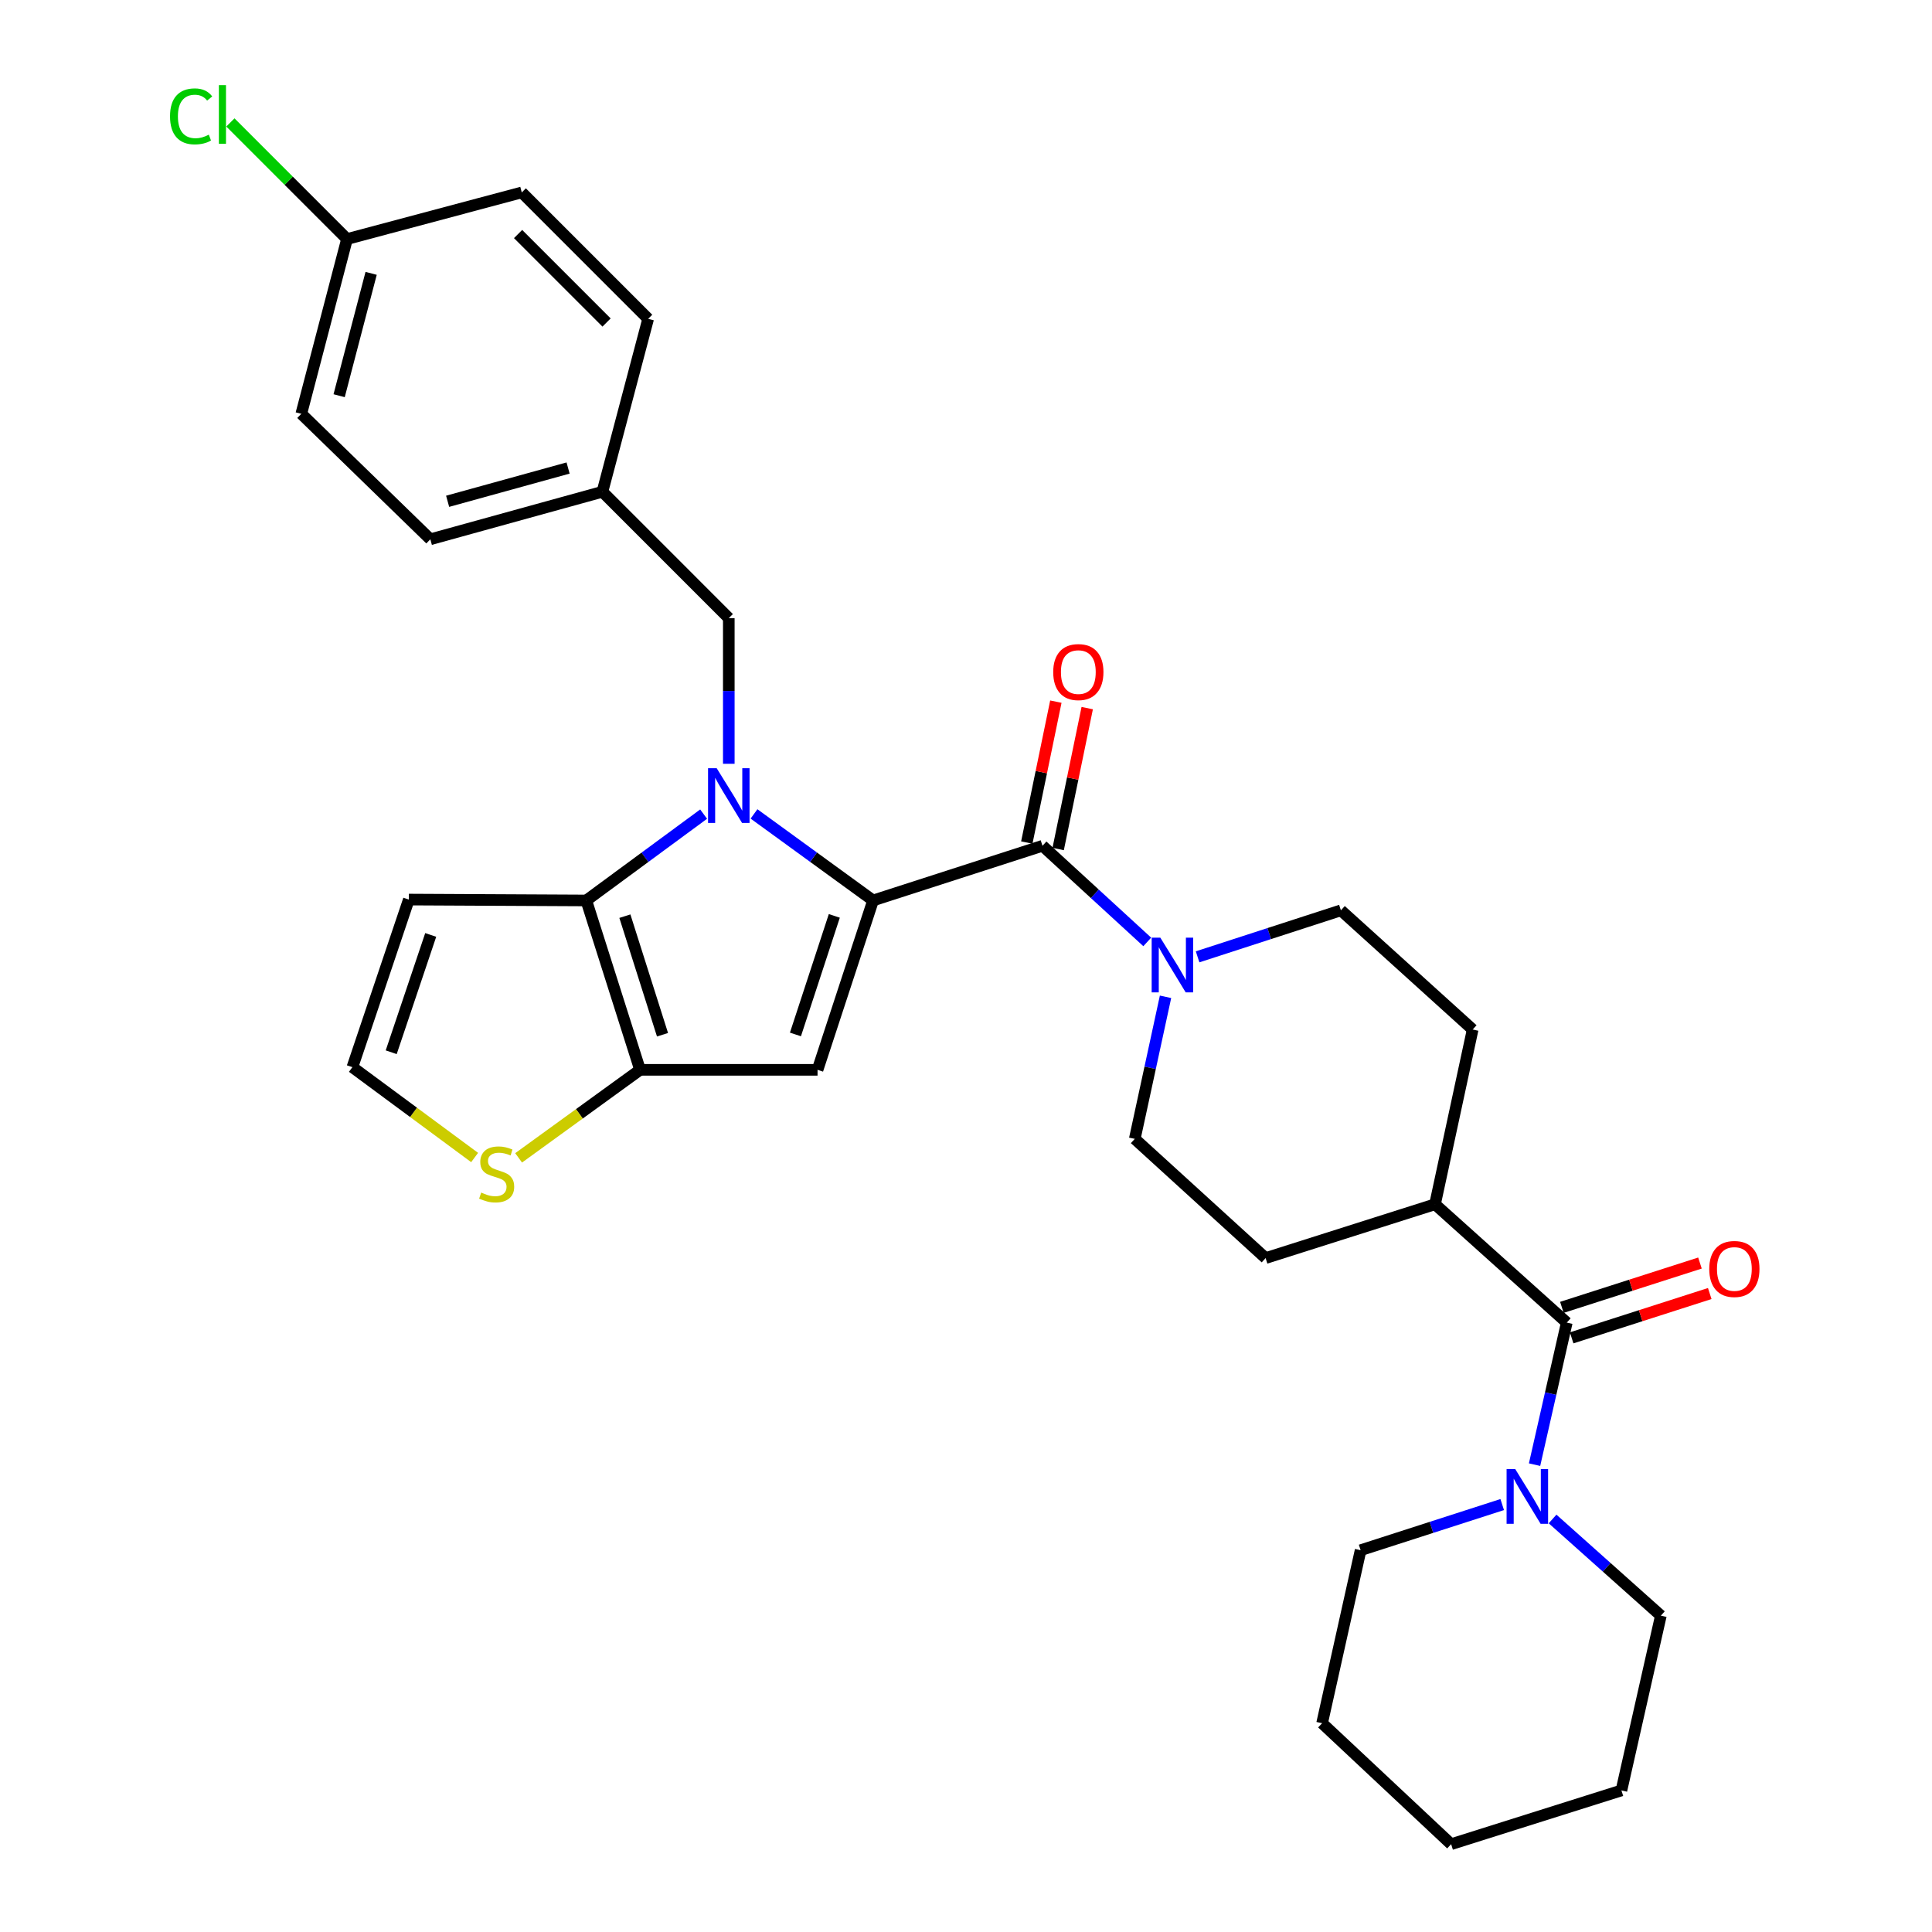 <?xml version='1.0' encoding='iso-8859-1'?>
<svg version='1.1' baseProfile='full'
              xmlns='http://www.w3.org/2000/svg'
                      xmlns:rdkit='http://www.rdkit.org/xml'
                      xmlns:xlink='http://www.w3.org/1999/xlink'
                  xml:space='preserve'
width='1000px' height='1000px' viewBox='0 0 1000 1000'>
<!-- END OF HEADER -->
<rect style='opacity:1.0;fill:#FFFFFF;stroke:none' width='1000' height='1000' x='0' y='0'> </rect>
<path class='bond-0' d='M 451.9,466.075 L 421.086,443.678' style='fill:none;fill-rule:evenodd;stroke:#000000;stroke-width:6px;stroke-linecap:butt;stroke-linejoin:miter;stroke-opacity:1' />
<path class='bond-0' d='M 421.086,443.678 L 390.272,421.281' style='fill:none;fill-rule:evenodd;stroke:#0000FF;stroke-width:6px;stroke-linecap:butt;stroke-linejoin:miter;stroke-opacity:1' />
<path class='bond-1' d='M 451.9,466.075 L 423.159,553.744' style='fill:none;fill-rule:evenodd;stroke:#000000;stroke-width:6px;stroke-linecap:butt;stroke-linejoin:miter;stroke-opacity:1' />
<path class='bond-1' d='M 431.837,474.062 L 411.719,535.43' style='fill:none;fill-rule:evenodd;stroke:#000000;stroke-width:6px;stroke-linecap:butt;stroke-linejoin:miter;stroke-opacity:1' />
<path class='bond-4' d='M 451.9,466.075 L 539.587,437.776' style='fill:none;fill-rule:evenodd;stroke:#000000;stroke-width:6px;stroke-linecap:butt;stroke-linejoin:miter;stroke-opacity:1' />
<path class='bond-2' d='M 364.195,421.385 L 333.828,443.73' style='fill:none;fill-rule:evenodd;stroke:#0000FF;stroke-width:6px;stroke-linecap:butt;stroke-linejoin:miter;stroke-opacity:1' />
<path class='bond-2' d='M 333.828,443.73 L 303.461,466.075' style='fill:none;fill-rule:evenodd;stroke:#000000;stroke-width:6px;stroke-linecap:butt;stroke-linejoin:miter;stroke-opacity:1' />
<path class='bond-10' d='M 377.224,395.341 L 377.224,357.644' style='fill:none;fill-rule:evenodd;stroke:#0000FF;stroke-width:6px;stroke-linecap:butt;stroke-linejoin:miter;stroke-opacity:1' />
<path class='bond-10' d='M 377.224,357.644 L 377.224,319.948' style='fill:none;fill-rule:evenodd;stroke:#000000;stroke-width:6px;stroke-linecap:butt;stroke-linejoin:miter;stroke-opacity:1' />
<path class='bond-3' d='M 423.159,553.744 L 331.29,553.744' style='fill:none;fill-rule:evenodd;stroke:#000000;stroke-width:6px;stroke-linecap:butt;stroke-linejoin:miter;stroke-opacity:1' />
<path class='bond-9' d='M 303.461,466.075 L 211.611,465.615' style='fill:none;fill-rule:evenodd;stroke:#000000;stroke-width:6px;stroke-linecap:butt;stroke-linejoin:miter;stroke-opacity:1' />
<path class='bond-31' d='M 303.461,466.075 L 331.29,553.744' style='fill:none;fill-rule:evenodd;stroke:#000000;stroke-width:6px;stroke-linecap:butt;stroke-linejoin:miter;stroke-opacity:1' />
<path class='bond-31' d='M 323.434,474.21 L 342.915,535.579' style='fill:none;fill-rule:evenodd;stroke:#000000;stroke-width:6px;stroke-linecap:butt;stroke-linejoin:miter;stroke-opacity:1' />
<path class='bond-8' d='M 331.29,553.744 L 299.864,576.526' style='fill:none;fill-rule:evenodd;stroke:#000000;stroke-width:6px;stroke-linecap:butt;stroke-linejoin:miter;stroke-opacity:1' />
<path class='bond-8' d='M 299.864,576.526 L 268.438,599.308' style='fill:none;fill-rule:evenodd;stroke:#CCCC00;stroke-width:6px;stroke-linecap:butt;stroke-linejoin:miter;stroke-opacity:1' />
<path class='bond-5' d='M 539.587,437.776 L 566.703,462.656' style='fill:none;fill-rule:evenodd;stroke:#000000;stroke-width:6px;stroke-linecap:butt;stroke-linejoin:miter;stroke-opacity:1' />
<path class='bond-5' d='M 566.703,462.656 L 593.818,487.537' style='fill:none;fill-rule:evenodd;stroke:#0000FF;stroke-width:6px;stroke-linecap:butt;stroke-linejoin:miter;stroke-opacity:1' />
<path class='bond-13' d='M 547.705,439.45 L 555.224,402.983' style='fill:none;fill-rule:evenodd;stroke:#000000;stroke-width:6px;stroke-linecap:butt;stroke-linejoin:miter;stroke-opacity:1' />
<path class='bond-13' d='M 555.224,402.983 L 562.743,366.517' style='fill:none;fill-rule:evenodd;stroke:#FF0000;stroke-width:6px;stroke-linecap:butt;stroke-linejoin:miter;stroke-opacity:1' />
<path class='bond-13' d='M 531.47,436.102 L 538.989,399.636' style='fill:none;fill-rule:evenodd;stroke:#000000;stroke-width:6px;stroke-linecap:butt;stroke-linejoin:miter;stroke-opacity:1' />
<path class='bond-13' d='M 538.989,399.636 L 546.509,363.169' style='fill:none;fill-rule:evenodd;stroke:#FF0000;stroke-width:6px;stroke-linecap:butt;stroke-linejoin:miter;stroke-opacity:1' />
<path class='bond-14' d='M 603.276,515.947 L 595.315,552.711' style='fill:none;fill-rule:evenodd;stroke:#0000FF;stroke-width:6px;stroke-linecap:butt;stroke-linejoin:miter;stroke-opacity:1' />
<path class='bond-14' d='M 595.315,552.711 L 587.354,589.475' style='fill:none;fill-rule:evenodd;stroke:#000000;stroke-width:6px;stroke-linecap:butt;stroke-linejoin:miter;stroke-opacity:1' />
<path class='bond-15' d='M 619.872,495.256 L 656.961,483.221' style='fill:none;fill-rule:evenodd;stroke:#0000FF;stroke-width:6px;stroke-linecap:butt;stroke-linejoin:miter;stroke-opacity:1' />
<path class='bond-15' d='M 656.961,483.221 L 694.049,471.186' style='fill:none;fill-rule:evenodd;stroke:#000000;stroke-width:6px;stroke-linecap:butt;stroke-linejoin:miter;stroke-opacity:1' />
<path class='bond-6' d='M 810.957,684.576 L 742.764,623.327' style='fill:none;fill-rule:evenodd;stroke:#000000;stroke-width:6px;stroke-linecap:butt;stroke-linejoin:miter;stroke-opacity:1' />
<path class='bond-7' d='M 810.957,684.576 L 802.62,721.337' style='fill:none;fill-rule:evenodd;stroke:#000000;stroke-width:6px;stroke-linecap:butt;stroke-linejoin:miter;stroke-opacity:1' />
<path class='bond-7' d='M 802.62,721.337 L 794.284,758.099' style='fill:none;fill-rule:evenodd;stroke:#0000FF;stroke-width:6px;stroke-linecap:butt;stroke-linejoin:miter;stroke-opacity:1' />
<path class='bond-16' d='M 813.489,692.468 L 849.225,681' style='fill:none;fill-rule:evenodd;stroke:#000000;stroke-width:6px;stroke-linecap:butt;stroke-linejoin:miter;stroke-opacity:1' />
<path class='bond-16' d='M 849.225,681 L 884.96,669.532' style='fill:none;fill-rule:evenodd;stroke:#FF0000;stroke-width:6px;stroke-linecap:butt;stroke-linejoin:miter;stroke-opacity:1' />
<path class='bond-16' d='M 808.424,676.684 L 844.159,665.216' style='fill:none;fill-rule:evenodd;stroke:#000000;stroke-width:6px;stroke-linecap:butt;stroke-linejoin:miter;stroke-opacity:1' />
<path class='bond-16' d='M 844.159,665.216 L 879.895,653.748' style='fill:none;fill-rule:evenodd;stroke:#FF0000;stroke-width:6px;stroke-linecap:butt;stroke-linejoin:miter;stroke-opacity:1' />
<path class='bond-26' d='M 777.543,778.759 L 740.898,790.572' style='fill:none;fill-rule:evenodd;stroke:#0000FF;stroke-width:6px;stroke-linecap:butt;stroke-linejoin:miter;stroke-opacity:1' />
<path class='bond-26' d='M 740.898,790.572 L 704.253,802.386' style='fill:none;fill-rule:evenodd;stroke:#000000;stroke-width:6px;stroke-linecap:butt;stroke-linejoin:miter;stroke-opacity:1' />
<path class='bond-27' d='M 803.606,786.22 L 831.634,811.238' style='fill:none;fill-rule:evenodd;stroke:#0000FF;stroke-width:6px;stroke-linecap:butt;stroke-linejoin:miter;stroke-opacity:1' />
<path class='bond-27' d='M 831.634,811.238 L 859.663,836.257' style='fill:none;fill-rule:evenodd;stroke:#000000;stroke-width:6px;stroke-linecap:butt;stroke-linejoin:miter;stroke-opacity:1' />
<path class='bond-11' d='M 245.665,599.125 L 214.032,575.744' style='fill:none;fill-rule:evenodd;stroke:#CCCC00;stroke-width:6px;stroke-linecap:butt;stroke-linejoin:miter;stroke-opacity:1' />
<path class='bond-11' d='M 214.032,575.744 L 182.4,552.363' style='fill:none;fill-rule:evenodd;stroke:#000000;stroke-width:6px;stroke-linecap:butt;stroke-linejoin:miter;stroke-opacity:1' />
<path class='bond-33' d='M 211.611,465.615 L 182.4,552.363' style='fill:none;fill-rule:evenodd;stroke:#000000;stroke-width:6px;stroke-linecap:butt;stroke-linejoin:miter;stroke-opacity:1' />
<path class='bond-33' d='M 222.938,483.917 L 202.491,544.641' style='fill:none;fill-rule:evenodd;stroke:#000000;stroke-width:6px;stroke-linecap:butt;stroke-linejoin:miter;stroke-opacity:1' />
<path class='bond-19' d='M 377.224,319.948 L 311.813,254.536' style='fill:none;fill-rule:evenodd;stroke:#000000;stroke-width:6px;stroke-linecap:butt;stroke-linejoin:miter;stroke-opacity:1' />
<path class='bond-12' d='M 742.764,623.327 L 762.251,532.886' style='fill:none;fill-rule:evenodd;stroke:#000000;stroke-width:6px;stroke-linecap:butt;stroke-linejoin:miter;stroke-opacity:1' />
<path class='bond-32' d='M 742.764,623.327 L 655.077,651.184' style='fill:none;fill-rule:evenodd;stroke:#000000;stroke-width:6px;stroke-linecap:butt;stroke-linejoin:miter;stroke-opacity:1' />
<path class='bond-17' d='M 587.354,589.475 L 655.077,651.184' style='fill:none;fill-rule:evenodd;stroke:#000000;stroke-width:6px;stroke-linecap:butt;stroke-linejoin:miter;stroke-opacity:1' />
<path class='bond-18' d='M 694.049,471.186 L 762.251,532.886' style='fill:none;fill-rule:evenodd;stroke:#000000;stroke-width:6px;stroke-linecap:butt;stroke-linejoin:miter;stroke-opacity:1' />
<path class='bond-22' d='M 311.813,254.536 L 335.489,165.025' style='fill:none;fill-rule:evenodd;stroke:#000000;stroke-width:6px;stroke-linecap:butt;stroke-linejoin:miter;stroke-opacity:1' />
<path class='bond-23' d='M 311.813,254.536 L 222.744,279.133' style='fill:none;fill-rule:evenodd;stroke:#000000;stroke-width:6px;stroke-linecap:butt;stroke-linejoin:miter;stroke-opacity:1' />
<path class='bond-23' d='M 294.04,242.248 L 231.692,259.466' style='fill:none;fill-rule:evenodd;stroke:#000000;stroke-width:6px;stroke-linecap:butt;stroke-linejoin:miter;stroke-opacity:1' />
<path class='bond-20' d='M 179.61,123.723 L 155.952,214.192' style='fill:none;fill-rule:evenodd;stroke:#000000;stroke-width:6px;stroke-linecap:butt;stroke-linejoin:miter;stroke-opacity:1' />
<path class='bond-20' d='M 192.098,141.487 L 175.537,204.815' style='fill:none;fill-rule:evenodd;stroke:#000000;stroke-width:6px;stroke-linecap:butt;stroke-linejoin:miter;stroke-opacity:1' />
<path class='bond-21' d='M 179.61,123.723 L 149.429,93.547' style='fill:none;fill-rule:evenodd;stroke:#000000;stroke-width:6px;stroke-linecap:butt;stroke-linejoin:miter;stroke-opacity:1' />
<path class='bond-21' d='M 149.429,93.547 L 119.248,63.37' style='fill:none;fill-rule:evenodd;stroke:#00CC00;stroke-width:6px;stroke-linecap:butt;stroke-linejoin:miter;stroke-opacity:1' />
<path class='bond-34' d='M 179.61,123.723 L 270.069,99.596' style='fill:none;fill-rule:evenodd;stroke:#000000;stroke-width:6px;stroke-linecap:butt;stroke-linejoin:miter;stroke-opacity:1' />
<path class='bond-25' d='M 335.489,165.025 L 270.069,99.596' style='fill:none;fill-rule:evenodd;stroke:#000000;stroke-width:6px;stroke-linecap:butt;stroke-linejoin:miter;stroke-opacity:1' />
<path class='bond-25' d='M 313.954,166.931 L 268.16,121.131' style='fill:none;fill-rule:evenodd;stroke:#000000;stroke-width:6px;stroke-linecap:butt;stroke-linejoin:miter;stroke-opacity:1' />
<path class='bond-24' d='M 222.744,279.133 L 155.952,214.192' style='fill:none;fill-rule:evenodd;stroke:#000000;stroke-width:6px;stroke-linecap:butt;stroke-linejoin:miter;stroke-opacity:1' />
<path class='bond-29' d='M 704.253,802.386 L 684.315,891.934' style='fill:none;fill-rule:evenodd;stroke:#000000;stroke-width:6px;stroke-linecap:butt;stroke-linejoin:miter;stroke-opacity:1' />
<path class='bond-28' d='M 859.663,836.257 L 839.247,926.725' style='fill:none;fill-rule:evenodd;stroke:#000000;stroke-width:6px;stroke-linecap:butt;stroke-linejoin:miter;stroke-opacity:1' />
<path class='bond-30' d='M 839.247,926.725 L 751.108,954.545' style='fill:none;fill-rule:evenodd;stroke:#000000;stroke-width:6px;stroke-linecap:butt;stroke-linejoin:miter;stroke-opacity:1' />
<path class='bond-35' d='M 684.315,891.934 L 751.108,954.545' style='fill:none;fill-rule:evenodd;stroke:#000000;stroke-width:6px;stroke-linecap:butt;stroke-linejoin:miter;stroke-opacity:1' />
<path  class='atom-1' d='M 370.964 397.638
L 380.244 412.638
Q 381.164 414.118, 382.644 416.798
Q 384.124 419.478, 384.204 419.638
L 384.204 397.638
L 387.964 397.638
L 387.964 425.958
L 384.084 425.958
L 374.124 409.558
Q 372.964 407.638, 371.724 405.438
Q 370.524 403.238, 370.164 402.558
L 370.164 425.958
L 366.484 425.958
L 366.484 397.638
L 370.964 397.638
' fill='#0000FF'/>
<path  class='atom-6' d='M 600.58 485.325
L 609.86 500.325
Q 610.78 501.805, 612.26 504.485
Q 613.74 507.165, 613.82 507.325
L 613.82 485.325
L 617.58 485.325
L 617.58 513.645
L 613.7 513.645
L 603.74 497.245
Q 602.58 495.325, 601.34 493.125
Q 600.14 490.925, 599.78 490.245
L 599.78 513.645
L 596.1 513.645
L 596.1 485.325
L 600.58 485.325
' fill='#0000FF'/>
<path  class='atom-8' d='M 784.29 760.406
L 793.57 775.406
Q 794.49 776.886, 795.97 779.566
Q 797.45 782.246, 797.53 782.406
L 797.53 760.406
L 801.29 760.406
L 801.29 788.726
L 797.41 788.726
L 787.45 772.326
Q 786.29 770.406, 785.05 768.206
Q 783.85 766.006, 783.49 765.326
L 783.49 788.726
L 779.81 788.726
L 779.81 760.406
L 784.29 760.406
' fill='#0000FF'/>
<path  class='atom-9' d='M 249.066 617.272
Q 249.386 617.392, 250.706 617.952
Q 252.026 618.512, 253.466 618.872
Q 254.946 619.192, 256.386 619.192
Q 259.066 619.192, 260.626 617.912
Q 262.186 616.592, 262.186 614.312
Q 262.186 612.752, 261.386 611.792
Q 260.626 610.832, 259.426 610.312
Q 258.226 609.792, 256.226 609.192
Q 253.706 608.432, 252.186 607.712
Q 250.706 606.992, 249.626 605.472
Q 248.586 603.952, 248.586 601.392
Q 248.586 597.832, 250.986 595.632
Q 253.426 593.432, 258.226 593.432
Q 261.506 593.432, 265.226 594.992
L 264.306 598.072
Q 260.906 596.672, 258.346 596.672
Q 255.586 596.672, 254.066 597.832
Q 252.546 598.952, 252.586 600.912
Q 252.586 602.432, 253.346 603.352
Q 254.146 604.272, 255.266 604.792
Q 256.426 605.312, 258.346 605.912
Q 260.906 606.712, 262.426 607.512
Q 263.946 608.312, 265.026 609.952
Q 266.146 611.552, 266.146 614.312
Q 266.146 618.232, 263.506 620.352
Q 260.906 622.432, 256.546 622.432
Q 254.026 622.432, 252.106 621.872
Q 250.226 621.352, 247.986 620.432
L 249.066 617.272
' fill='#CCCC00'/>
<path  class='atom-14' d='M 545.143 347.866
Q 545.143 341.066, 548.503 337.266
Q 551.863 333.466, 558.143 333.466
Q 564.423 333.466, 567.783 337.266
Q 571.143 341.066, 571.143 347.866
Q 571.143 354.746, 567.743 358.666
Q 564.343 362.546, 558.143 362.546
Q 551.903 362.546, 548.503 358.666
Q 545.143 354.786, 545.143 347.866
M 558.143 359.346
Q 562.463 359.346, 564.783 356.466
Q 567.143 353.546, 567.143 347.866
Q 567.143 342.306, 564.783 339.506
Q 562.463 336.666, 558.143 336.666
Q 553.823 336.666, 551.463 339.466
Q 549.143 342.266, 549.143 347.866
Q 549.143 353.586, 551.463 356.466
Q 553.823 359.346, 558.143 359.346
' fill='#FF0000'/>
<path  class='atom-17' d='M 884.705 656.817
Q 884.705 650.017, 888.065 646.217
Q 891.425 642.417, 897.705 642.417
Q 903.985 642.417, 907.345 646.217
Q 910.705 650.017, 910.705 656.817
Q 910.705 663.697, 907.305 667.617
Q 903.905 671.497, 897.705 671.497
Q 891.465 671.497, 888.065 667.617
Q 884.705 663.737, 884.705 656.817
M 897.705 668.297
Q 902.025 668.297, 904.345 665.417
Q 906.705 662.497, 906.705 656.817
Q 906.705 651.257, 904.345 648.457
Q 902.025 645.617, 897.705 645.617
Q 893.385 645.617, 891.025 648.417
Q 888.705 651.217, 888.705 656.817
Q 888.705 662.537, 891.025 665.417
Q 893.385 668.297, 897.705 668.297
' fill='#FF0000'/>
<path  class='atom-22' d='M 88.008 60.231
Q 88.008 53.191, 91.288 49.511
Q 94.609 45.791, 100.888 45.791
Q 106.728 45.791, 109.848 49.911
L 107.208 52.071
Q 104.928 49.071, 100.888 49.071
Q 96.609 49.071, 94.329 51.951
Q 92.088 54.791, 92.088 60.231
Q 92.088 65.831, 94.409 68.711
Q 96.769 71.591, 101.328 71.591
Q 104.448 71.591, 108.088 69.711
L 109.208 72.711
Q 107.728 73.671, 105.488 74.231
Q 103.248 74.791, 100.768 74.791
Q 94.609 74.791, 91.288 71.031
Q 88.008 67.271, 88.008 60.231
' fill='#00CC00'/>
<path  class='atom-22' d='M 113.288 44.071
L 116.968 44.071
L 116.968 74.431
L 113.288 74.431
L 113.288 44.071
' fill='#00CC00'/>
</svg>
